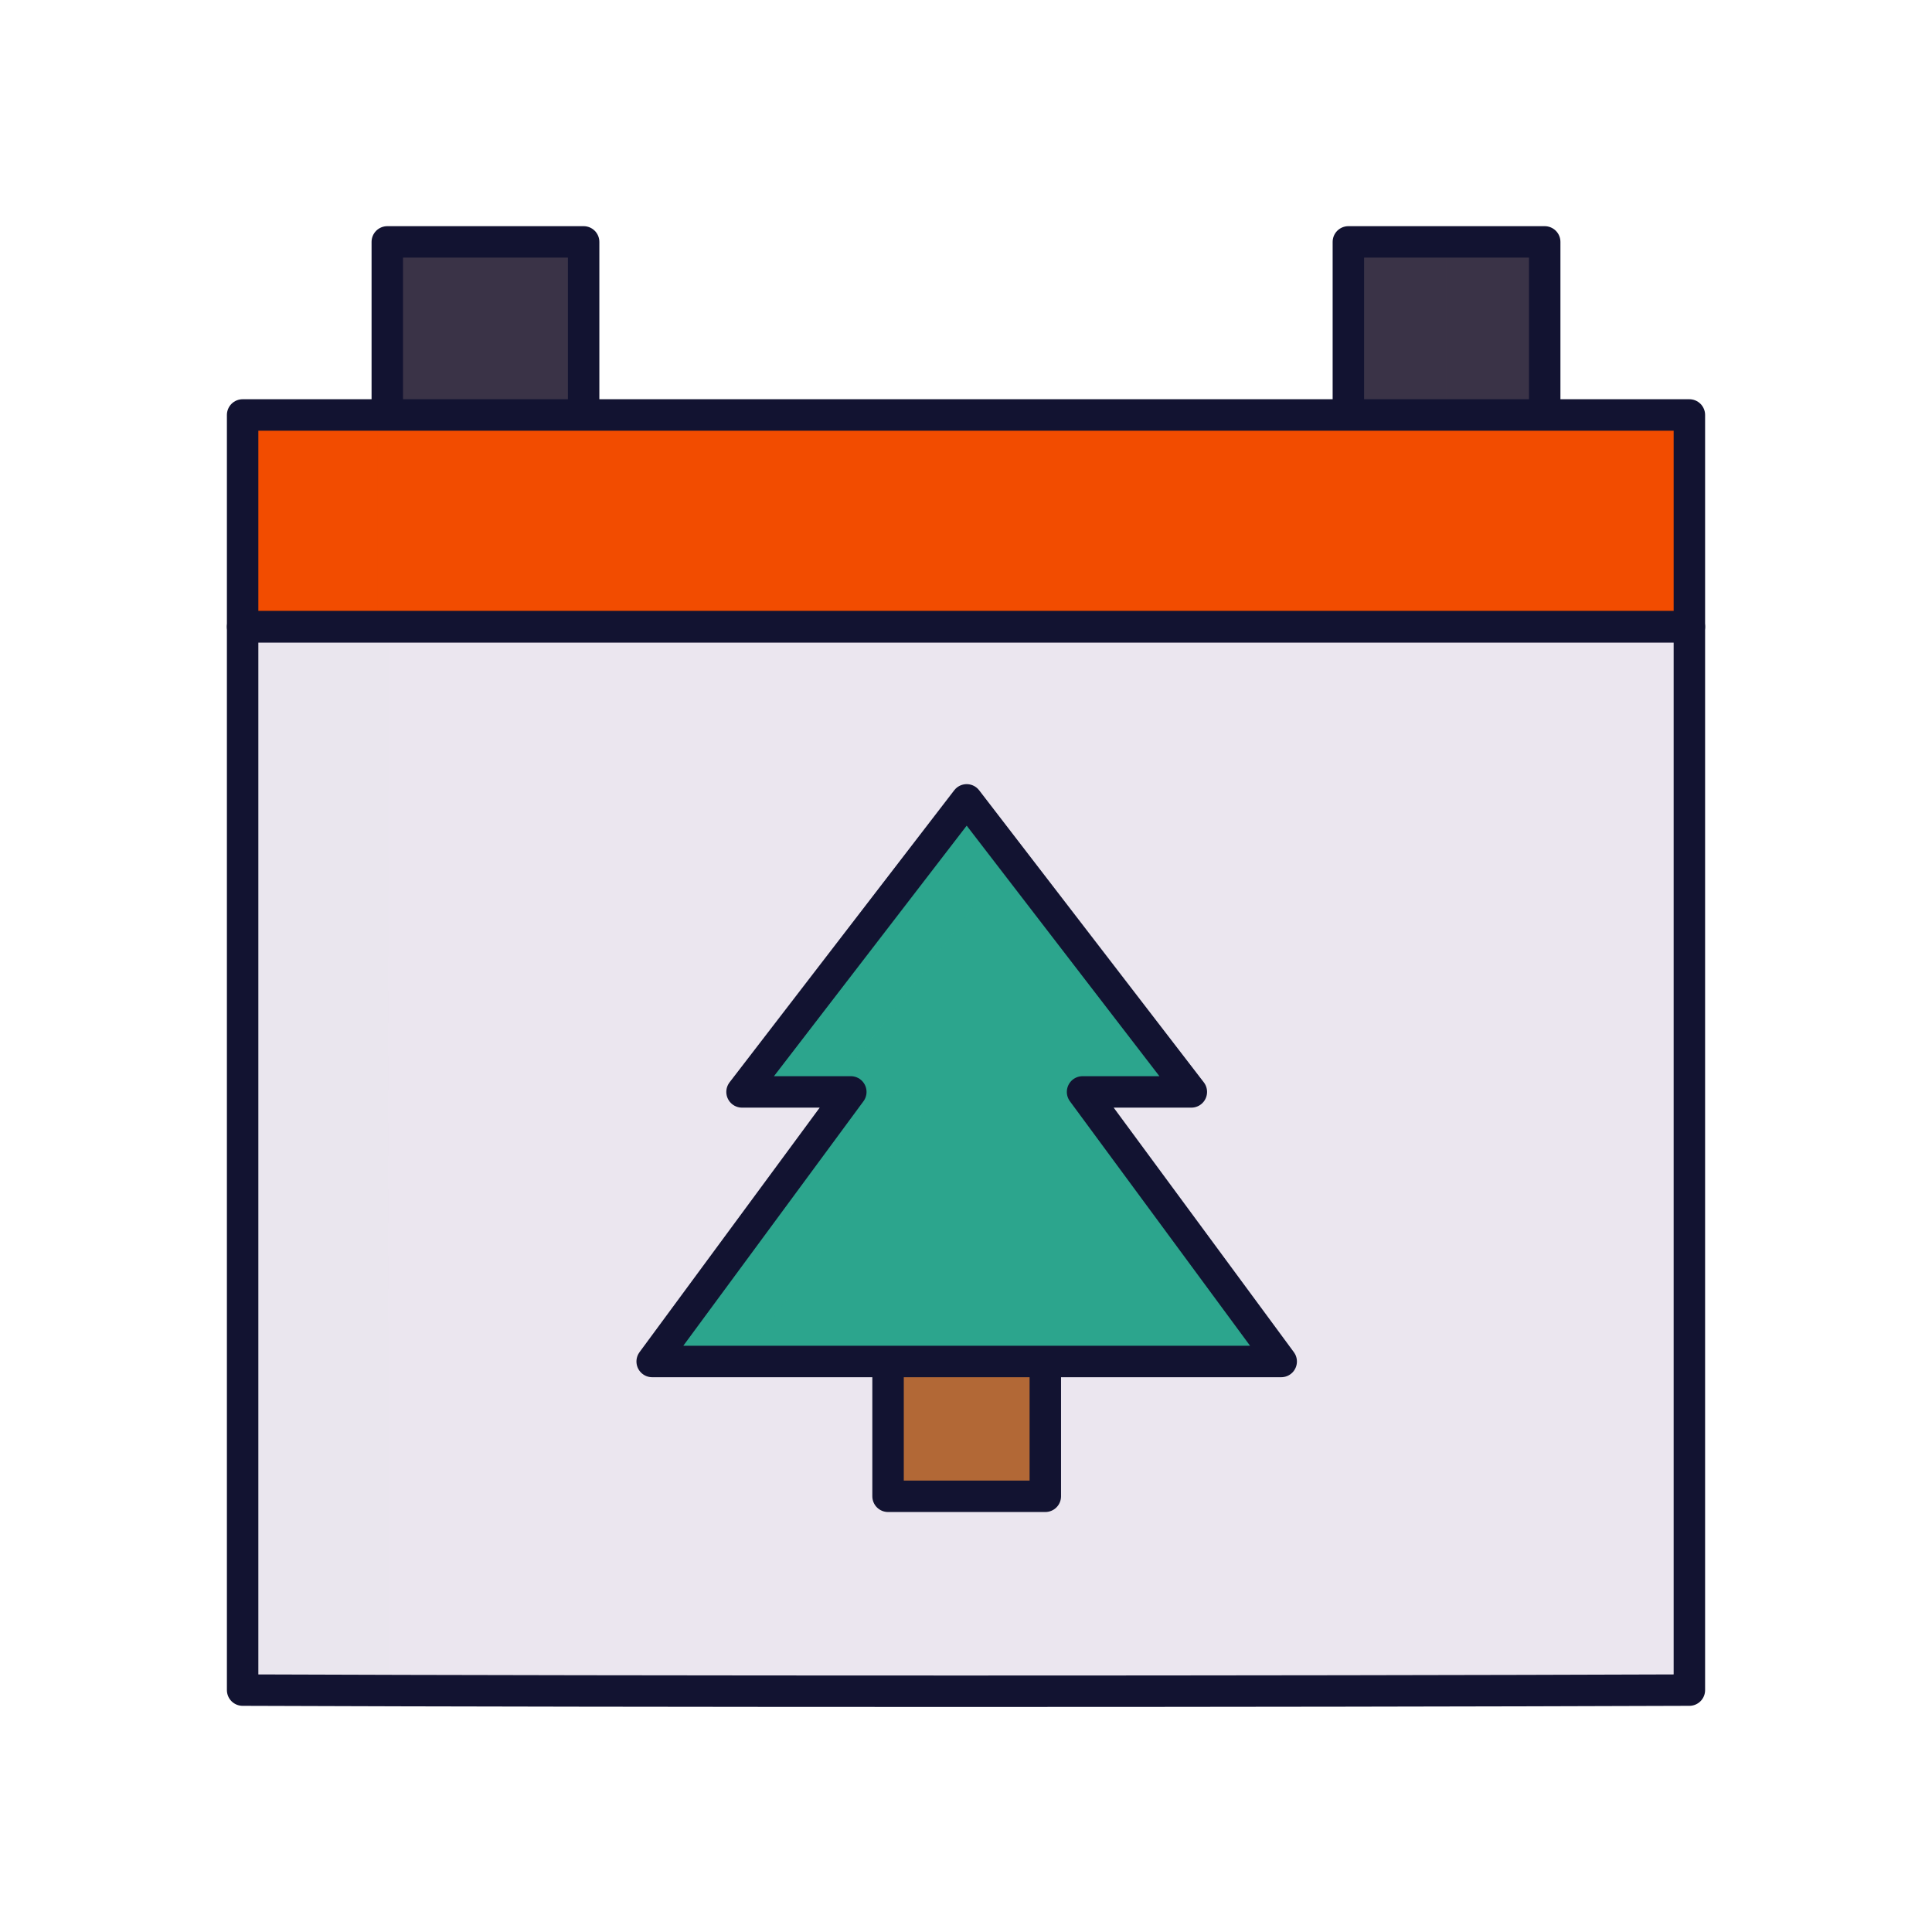 <svg xmlns="http://www.w3.org/2000/svg" width="430" height="430" style="width:100%;height:100%;transform:translate3d(0,0,0);content-visibility:visible" viewBox="0 0 430 430"><defs><filter id="a" width="100%" height="100%" x="0%" y="0%" filterUnits="objectBoundingBox"><feComponentTransfer in="SourceGraphic"><feFuncA tableValues="1.0 0.0" type="table"/></feComponentTransfer></filter><filter id="c" width="100%" height="100%" x="0%" y="0%" filterUnits="objectBoundingBox"><feComponentTransfer in="SourceGraphic"><feFuncA tableValues="1.0 0.0" type="table"/></feComponentTransfer></filter><filter id="e" width="100%" height="100%" x="0%" y="0%" filterUnits="objectBoundingBox"><feComponentTransfer in="SourceGraphic"><feFuncA tableValues="1.0 0.0" type="table"/></feComponentTransfer></filter><filter id="g" width="100%" height="100%" x="0%" y="0%" filterUnits="objectBoundingBox"><feComponentTransfer in="SourceGraphic"><feFuncA tableValues="1.0 0.0" type="table"/></feComponentTransfer></filter><mask id="n" mask-type="alpha"><g filter="url(#a)"><path fill="#fff" d="M0 0h430v430H0z" opacity="0"/><use xmlns:ns1="http://www.w3.org/1999/xlink" ns1:href="#b"/></g></mask><mask id="m" mask-type="alpha"><g filter="url(#c)"><path fill="#fff" d="M0 0h430v430H0z" opacity="0"/><use xmlns:ns2="http://www.w3.org/1999/xlink" ns2:href="#d"/></g></mask><mask id="l" mask-type="alpha"><g filter="url(#e)"><path fill="#fff" d="M0 0h430v430H0z" opacity="0"/><use xmlns:ns3="http://www.w3.org/1999/xlink" ns3:href="#f"/></g></mask><mask id="o" mask-type="alpha"><g filter="url(#g)"><path fill="#fff" d="M0 0h430v430H0z" opacity="0"/><use xmlns:ns4="http://www.w3.org/1999/xlink" ns4:href="#h"/></g></mask><clipPath id="i"><path d="M0 0h430v430H0z"/></clipPath><clipPath id="k"><path d="M0 0h430v430H0z"/></clipPath><clipPath id="j"><path d="M0 0h430v430H0z"/></clipPath><g id="b" style="display:none"><path/><path/><path fill-opacity="0"/></g><g id="d" style="display:none"><path/><path/><path fill-opacity="0"/></g><g id="f" style="display:none"><path/><path/><path fill-opacity="0"/></g><path id="h" style="display:none"/></defs><g clip-path="url(#i)"><g clip-path="url(#j)" style="display:block"><g fill="#EBE6EF" style="display:block"><path d="M60.33 375.65h309.31a6 6 0 0 0 6-6v-231.8a6 6 0 0 0-6-6H60.33a6 6 0 0 0-6 6v231.8a6 6 0 0 0 6 6" class="tertiary"/><path d="M-154.663 141.894h26.201l-.022-243.785h-26.2a6 6 0 0 0-6 6l.021 231.785a6 6 0 0 0 6 6" class="tertiary" opacity=".5" style="mix-blend-mode:multiply" transform="translate(214.985 233.75)"/></g><path fill="#3A3347" d="M-21.85 21.8h43.7v-40.6a3 3 0 0 0-3-3h-37.7a3 3 0 0 0-3 3z" class="secondary" style="display:block" transform="translate(108.05 75.601)"/><path fill="#3A3347" d="M-21.85 21.8h43.7v-40.6a3 3 0 0 0-3-3h-37.7a3 3 0 0 0-3 3z" class="secondary" style="display:block" transform="translate(321.95 75.601)"/><g opacity=".5" style="mix-blend-mode:multiply;display:block"><path fill="#3A3347" d="M86.2 97.401v-40.6a3 3 0 0 1 3-3h18.85v43.6z" class="secondary" opacity="1"/></g><g opacity=".5" style="mix-blend-mode:multiply;display:block"><path fill="#3A3347" d="M300.1 97.401v-40.6a3 3 0 0 1 3-3h18.85v43.6z" class="secondary" opacity="1"/></g><path fill="#F24C00" d="M-161 23.55v-44.1a3 3 0 0 1 3-3h316a3 3 0 0 1 3 3v44.1z" class="quinary" style="display:block" transform="translate(215 115.95)"/><g opacity=".5" style="mix-blend-mode:multiply;display:block"><path fill="#F24C00" d="M54 92.4v47.1h30V92.4z" class="quinary" opacity="1"/></g><g style="display:block"><path fill="#B26836" d="M232.5 298v32a3 3 0 0 1-3 3h-29a3 3 0 0 1-3-3v-32z" class="quaternary"/><g opacity=".5" style="mix-blend-mode:multiply"><path fill="#B26836" d="M197.5 330.001v-32H215v35h-14.5a3 3 0 0 1-3-3" class="quaternary" opacity="1"/></g><path fill="#2CA58D" d="M261.285 238.171c1.518 1.973.111 4.829-2.378 4.829h-18.118l40.689 55.22c1.46 1.981.045 4.78-2.415 4.78H150.937c-2.46 0-3.875-2.799-2.415-4.78L189.211 243h-18.118c-2.489 0-3.896-2.856-2.378-4.829l43.907-57.08a3 3 0 0 1 4.756 0z" class="senary"/><g opacity=".5" style="mix-blend-mode:multiply"><path fill="#2CA58D" d="m148.522 298.222 40.689-55.22h14.063c2.46 0 3.875 2.798 2.415 4.779L165 303.002h-14.063c-2.46 0-3.875-2.799-2.415-4.78m68.856-117.129a3 3 0 0 0-4.756 0l-43.907 57.08c-1.518 1.973-.111 4.829 2.378 4.829H185l40-52z" class="senary" opacity="1"/></g></g><path fill="none" stroke="#121331" stroke-linecap="round" stroke-linejoin="round" stroke-width="7" d="M376 139.491H54V92.357h322zM129.897 92.357H86.199V53.839h43.698zm213.904 0h-43.698V53.839h43.698z" class="primary" style="display:block"/><g fill="none" stroke="#121331" stroke-linecap="round" stroke-linejoin="round" stroke-width="7" style="display:block"><path d="M232.652 303.025v30h-35v-30m17.5-125 50 65h-24.211l44.211 60h-140l44.211-60h-24.211z" class="primary"/><path d="M376 376.161c-93 .339-232 .339-322 0v-236.67h322z" class="primary"/></g></g><g clip-path="url(#k)" style="display:none"><g mask="url(#l)" style="display:none"><path class="tertiary"/><path class="tertiary" style="mix-blend-mode:multiply"/></g><g style="display:none"><path class="secondary"/><path class="secondary" style="mix-blend-mode:multiply"/></g><g style="display:none"><path class="secondary"/><path class="secondary" style="mix-blend-mode:multiply"/></g><g style="display:none"><path class="quinary"/><path class="quinary" style="mix-blend-mode:multiply"/></g><g mask="url(#m)" style="display:none"><path class="quaternary"/><path class="quaternary" style="mix-blend-mode:multiply"/><path class="senary"/><path class="senary" style="mix-blend-mode:multiply"/></g><g fill="none" mask="url(#n)" style="display:none"><path class="primary"/><path class="primary"/><path class="primary"/></g><g style="display:none"><path class="tertiary"/><path class="tertiary" style="mix-blend-mode:multiply"/><path fill="none" class="septenary"/><path fill="none" class="primary"/></g><g fill="none" mask="url(#o)" style="display:none"><path class="primary"/><path class="primary"/><path class="primary"/></g></g></g></svg>